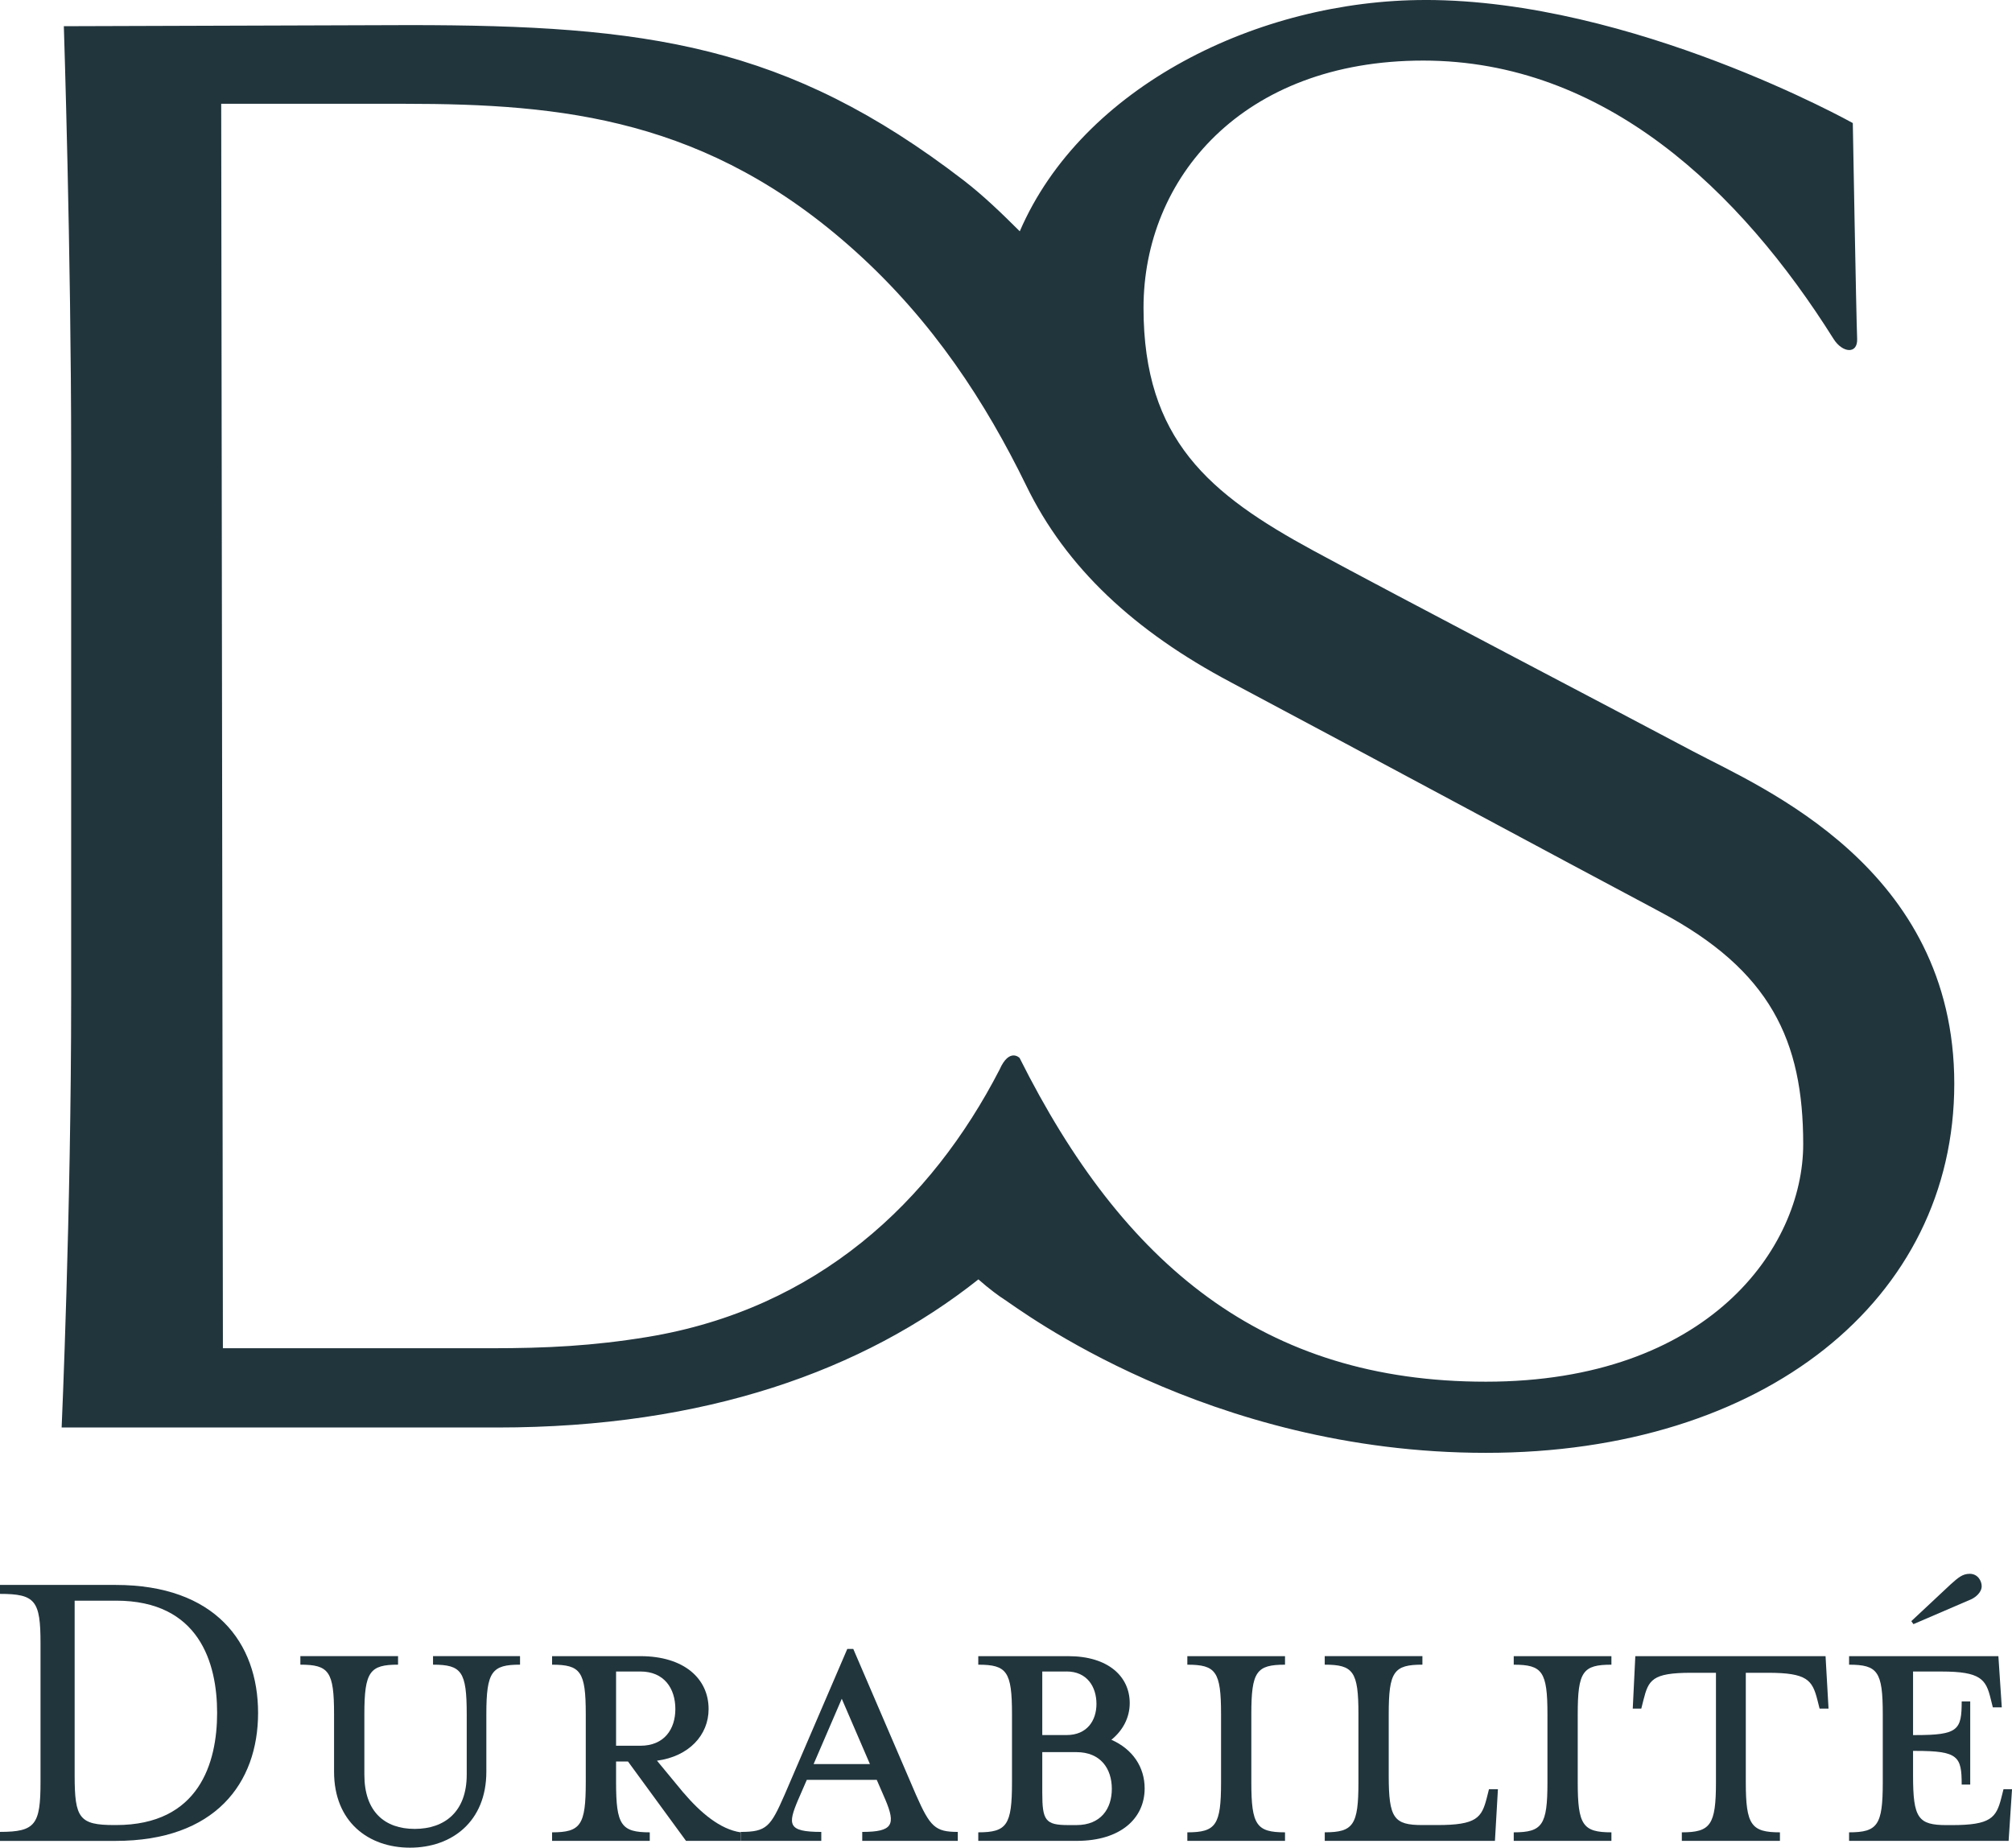 <?xml version="1.0" encoding="UTF-8"?>
<svg xmlns="http://www.w3.org/2000/svg" id="Calque_2" viewBox="0 0 76.868 70.583">
  <g id="Maquette">
    <path d="M54.454,0c-6.369,0-13.108,3.303-15.494,8.836-.68-.677-1.368-1.346-2.144-1.946C30.058,1.695,24.697.959,15.624.959l-13.185.042s.28,8.63.28,16.393v20.658c0,8.287-.364,16.48-.364,16.48h16.649c7.947,0,13.988-2.179,18.376-5.658.405.359.798.647.998.772.534.339,7.751,5.854,18.387,5.854s17.898-5.854,17.898-14.101-7.341-11.3-9.981-12.697c-2.639-1.406-11.435-6.001-14.515-7.673-3.959-2.151-6.479-4.23-6.479-9.271,0-4.944,3.767-9.444,10.685-9.444s12.109,4.952,15.677,10.632c.172.274.41.426.599.426.18,0,.313-.134.303-.426-.037-.901-.166-8.245-.166-8.245,0,0-8.408-4.702-16.332-4.702M8.516,51.505l-.065-47.54h7.006c6.042,0,11.583.564,17.201,5.615,2.999,2.696,5.009,5.815,6.546,8.964,1.528,3.154,4.154,5.575,7.8,7.509,5.862,3.119,11.859,6.353,16.43,8.785,4.204,2.233,5.457,4.913,5.457,8.872s-3.631,9.072-12.126,9.072-13.851-4.456-17.812-12.368c0,0-.092-.095-.23-.095-.147,0-.344.106-.537.545-2.604,5.046-6.95,9.138-13.452,10.21-2.088.342-3.847.43-5.974.43h-10.244Z" fill="#21353d"></path>
    <path d="M0,69.98c1.353,0,1.548-.277,1.548-1.906v-5.296c0-1.63-.196-1.89-1.548-1.89v-.342h4.417c3.797,0,5.443,2.2,5.443,4.889s-1.646,4.889-5.443,4.889H0v-.342ZM2.852,67.829c0,1.63.179,1.89,1.516,1.89h.065c3.178,0,3.862-2.379,3.862-4.286s-.684-4.286-3.862-4.286h-1.581v6.681Z" fill="#21353d"></path>
    <path d="M15.843,69.866c1.141,0,1.988-.652,1.988-2.07v-2.314c0-1.63-.196-1.89-1.287-1.89v-.326h3.324v.326c-1.075,0-1.287.261-1.287,1.89v2.2c0,1.906-1.32,2.901-2.917,2.901s-2.901-.994-2.901-2.901v-2.2c0-1.63-.196-1.89-1.287-1.89v-.326h3.732v.326c-1.075,0-1.287.261-1.287,1.89v2.314c0,1.418.782,2.07,1.923,2.07Z" fill="#21353d"></path>
    <path d="M26.111,68.481c.652.766,1.402,1.402,2.184,1.516v.326h-2.086l-2.216-3.031h-.456v.798c0,1.63.196,1.907,1.287,1.907v.326h-3.732v-.326c1.092,0,1.287-.277,1.287-1.907v-2.607c0-1.63-.196-1.89-1.287-1.89v-.326h3.373c1.678,0,2.607.864,2.607,2.021,0,.994-.75,1.809-1.972,1.972l1.01,1.222ZM24.466,63.853h-.929v2.836h.929c.913,0,1.336-.636,1.336-1.402,0-.782-.424-1.434-1.336-1.434Z" fill="#21353d"></path>
    <path d="M30.497,68.742c-.407.961-.407,1.239.88,1.239v.342h-3.08v-.342c.994,0,1.141-.196,1.678-1.418l2.396-5.573h.228l2.396,5.573c.538,1.222.733,1.418,1.597,1.418v.342h-3.65v-.342c1.173,0,1.287-.277.88-1.239l-.326-.75h-2.672l-.326.75ZM32.159,64.896l-1.075,2.493h2.151l-1.075-2.493Z" fill="#21353d"></path>
    <path d="M37.375,69.997c1.092,0,1.288-.277,1.288-1.907v-2.607c0-1.63-.196-1.89-1.288-1.89v-.326h3.439c1.532,0,2.347.782,2.347,1.793,0,.57-.277,1.059-.701,1.401.815.359,1.271,1.043,1.271,1.858,0,1.141-.913,2.004-2.591,2.004h-3.765v-.326ZM40.749,63.853h-.929v2.428h.929c.782,0,1.141-.554,1.141-1.19,0-.652-.358-1.239-1.141-1.239ZM41.124,66.933h-1.304v1.548c0,1.059.114,1.239.994,1.239h.31c.929,0,1.353-.619,1.353-1.385s-.424-1.402-1.353-1.402Z" fill="#21353d"></path>
    <path d="M45.362,70.323v-.326c1.092,0,1.288-.277,1.288-1.907v-2.607c0-1.63-.196-1.89-1.288-1.89v-.326h3.732v.326c-1.092,0-1.287.261-1.287,1.89v2.607c0,1.63.196,1.907,1.287,1.907v.326h-3.732Z" fill="#21353d"></path>
    <path d="M50.611,63.592v-.326h3.732v.326c-1.092,0-1.287.261-1.287,1.89v2.347c0,1.63.196,1.89,1.287,1.89h.571c1.499,0,1.695-.277,1.89-1.043l.082-.326h.342l-.114,1.972h-6.502v-.326c1.092,0,1.287-.277,1.287-1.907v-2.607c0-1.63-.196-1.89-1.287-1.89Z" fill="#21353d"></path>
    <path d="M57.832,70.323v-.326c1.092,0,1.288-.277,1.288-1.907v-2.607c0-1.63-.196-1.89-1.288-1.89v-.326h3.732v.326c-1.092,0-1.287.261-1.287,1.89v2.607c0,1.63.196,1.907,1.287,1.907v.326h-3.732Z" fill="#21353d"></path>
    <path d="M64.612,63.902c-1.499,0-1.63.277-1.825,1.043l-.082.326h-.326l.098-2.004h7.268l.114,2.004h-.342l-.082-.326c-.196-.766-.391-1.043-1.89-1.043h-.847v4.188c0,1.63.212,1.907,1.304,1.907v.326h-3.748v-.326c1.092,0,1.304-.277,1.304-1.907v-4.188h-.945Z" fill="#21353d"></path>
    <path d="M76.461,68.677l.082-.326h.326l-.13,1.972h-6.095v-.326c1.092,0,1.287-.277,1.287-1.907v-2.607c0-1.63-.196-1.89-1.287-1.89v-.326h5.704l.13,1.956h-.342l-.082-.326c-.179-.75-.391-1.043-1.874-1.043h-1.092v2.428h.098c1.63,0,1.76-.196,1.76-1.287h.326v3.178h-.326c0-1.076-.13-1.287-1.76-1.287h-.098v.945c0,1.63.196,1.89,1.287,1.89h.196c1.483,0,1.695-.277,1.89-1.043ZM75.336,61.083l-2.233.961-.082-.114,1.516-1.418c.277-.245.44-.391.717-.391.31,0,.456.277.456.472,0,.244-.244.424-.375.489Z" fill="#21353d"></path>
  </g>
</svg>
